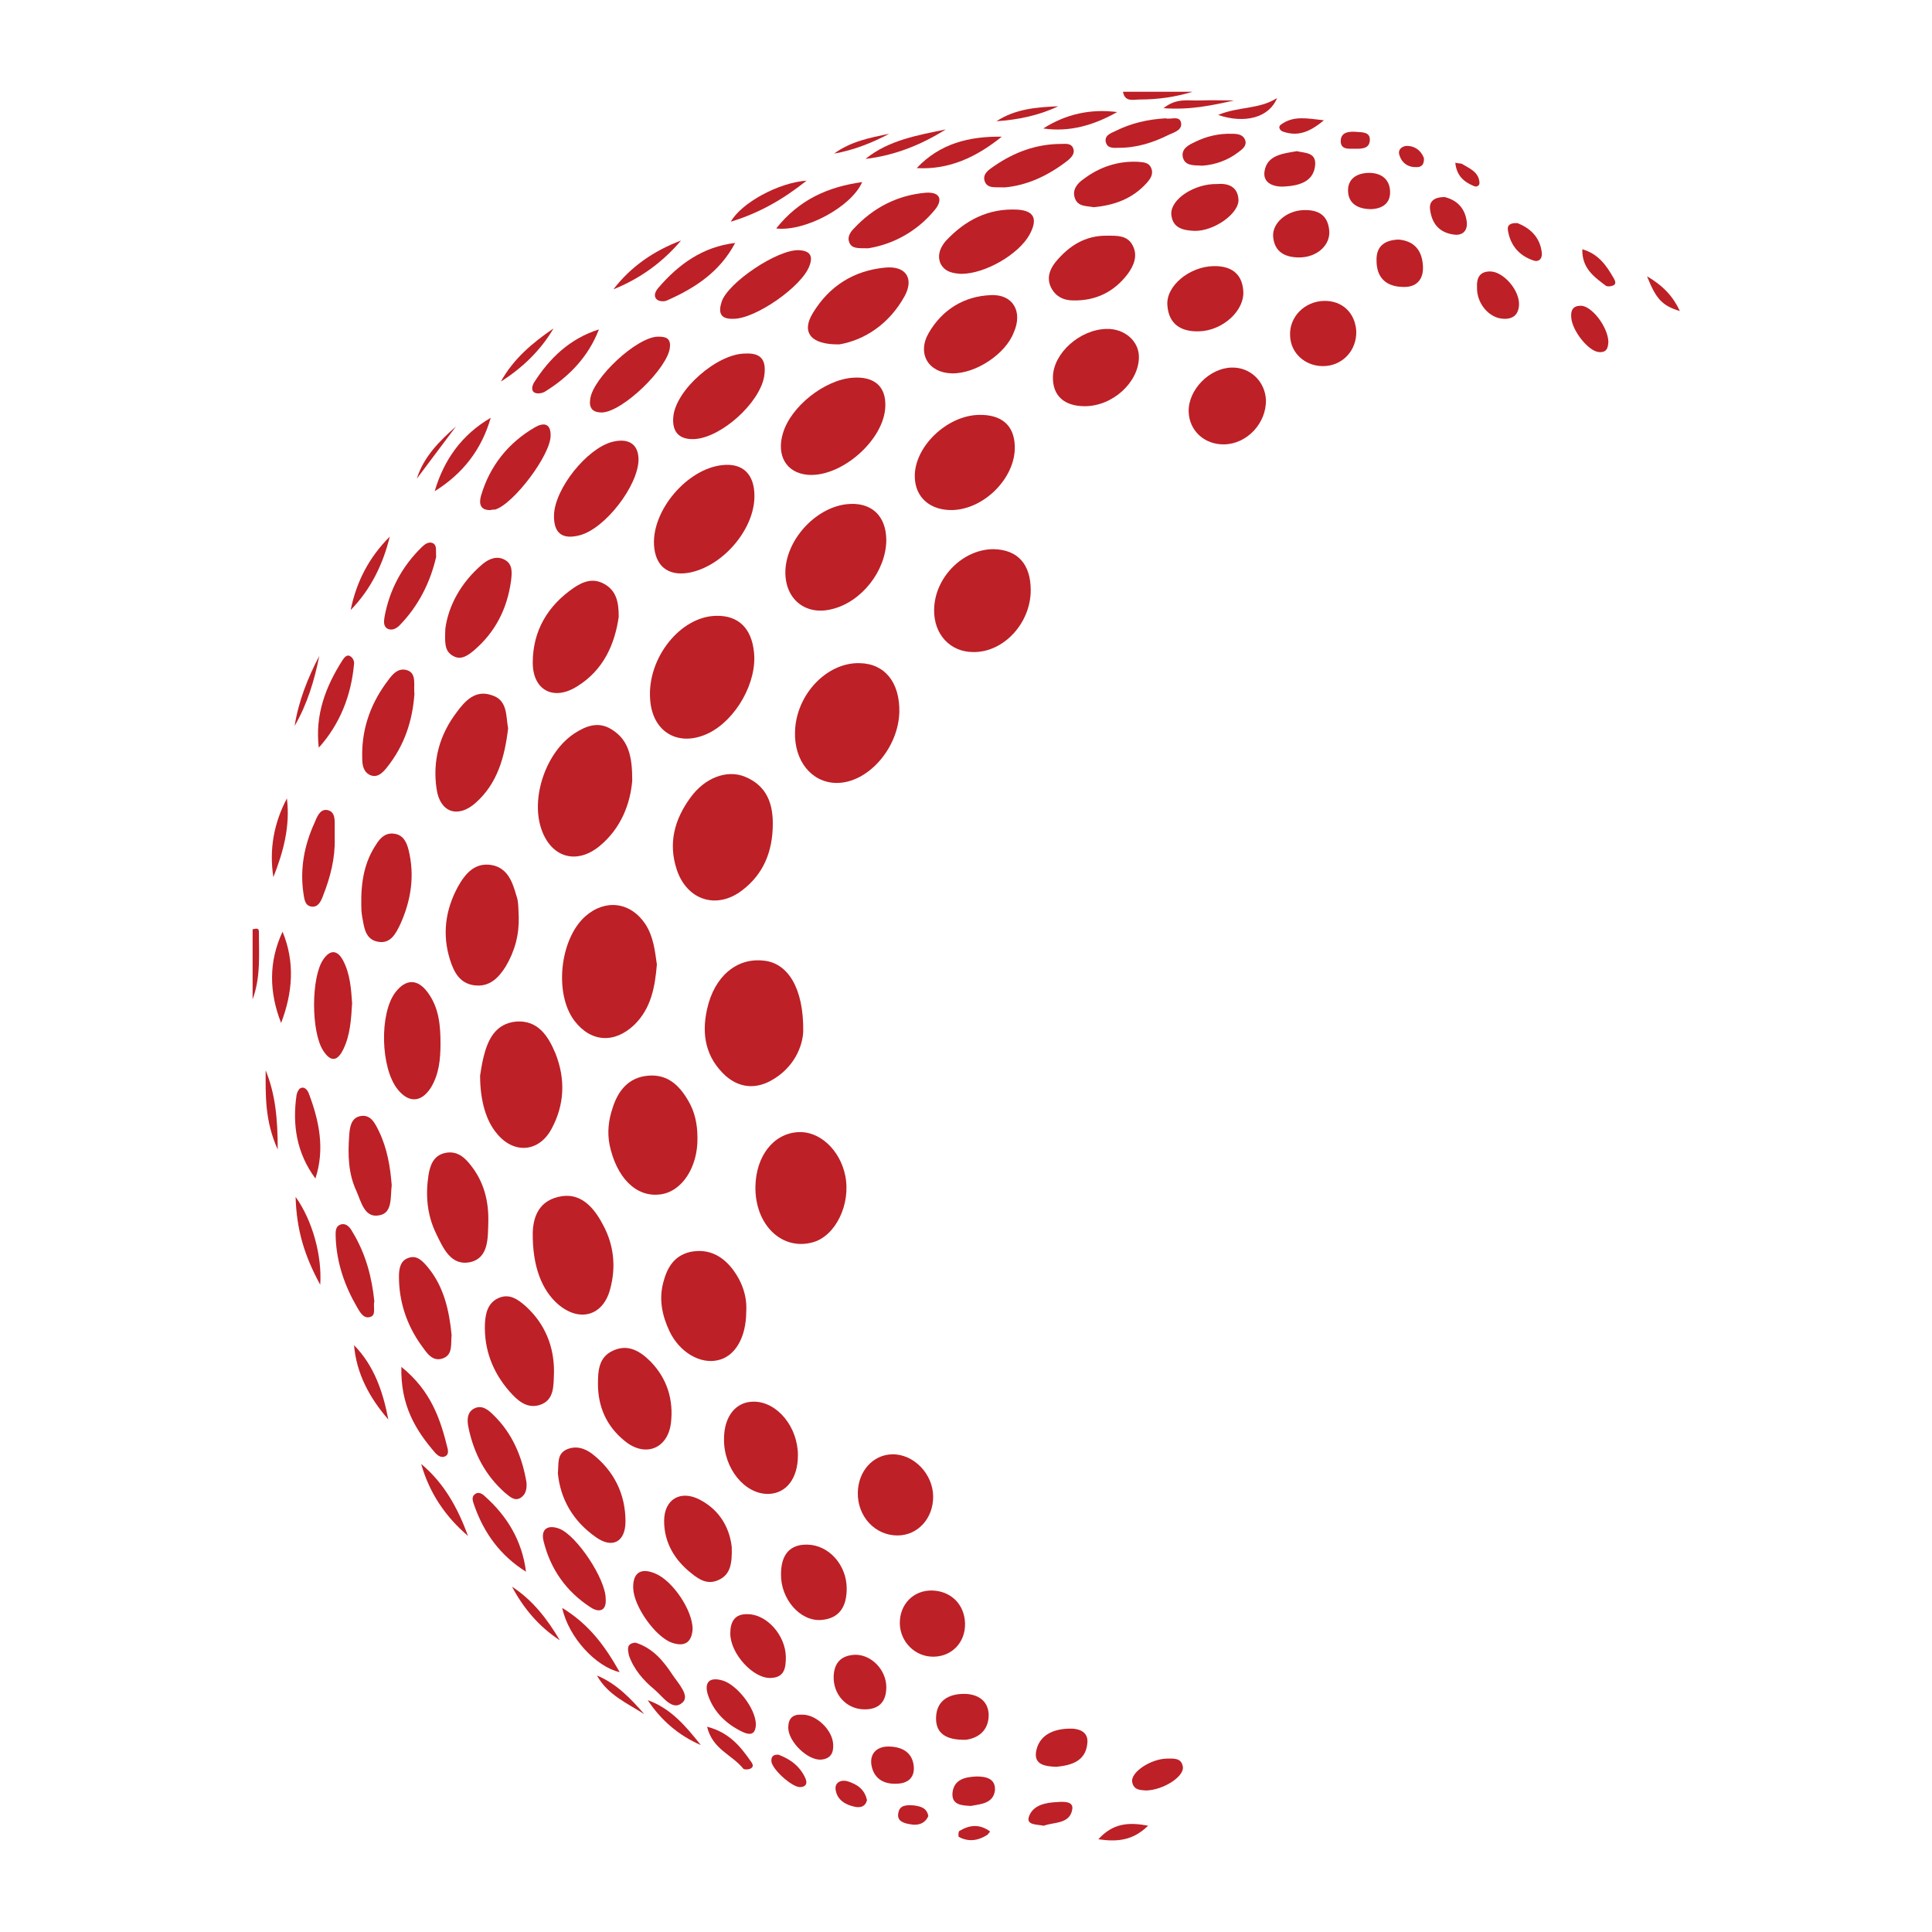 <svg xmlns="http://www.w3.org/2000/svg" xmlns:xlink="http://www.w3.org/1999/xlink" id="Capa_1" x="0px" y="0px" viewBox="0 0 400 400" style="enable-background:new 0 0 400 400;" xml:space="preserve"><style type="text/css">	.st0{fill:#BD2026;}</style><g>	<path class="st0" d="M52.3,192.4c0.6-0.1,1.3-0.4,1.3,0.5c0,4.7,0.4,9.4-1.3,14C52.3,202,52.3,197.2,52.3,192.4z"></path>	<path class="st0" d="M246.9,19c-3.6,1.1-7.2,1.6-10.9,1.6c-1.4,0-3.1,0.6-3.5-1.6C237.2,19,242,19,246.9,19z"></path>	<path class="st0" d="M136,199.7c-0.4,4.7-1.2,9.1-4.7,12.5c-4.1,3.9-9,3.6-12.4-0.9c-4.2-5.6-3-16.9,2.3-21.6   c4.1-3.6,9.3-3,12.4,1.6C135.3,193.9,135.6,196.9,136,199.7z"></path>	<path class="st0" d="M166.3,213.5c-0.1,3-1.8,7.6-6.8,10.3c-3.2,1.7-6.4,1.4-9.2-1c-4.2-3.8-5.1-8.6-3.9-13.9   c1.5-6.8,6.2-10.7,11.8-10C163,199.4,166.4,204.4,166.3,213.5z"></path>	<path class="st0" d="M160,170.5c0,5.9-2,10.5-6.3,13.8c-5.3,4.1-11.5,2.1-13.6-4.3c-1.8-5.5-0.4-10.4,2.8-14.8   c3-4.2,7.6-5.9,11.3-4.4C158.9,162.7,160,166.6,160,170.5z"></path>	<path class="st0" d="M148.3,127.5c4.6-0.1,7.3,2.6,7.8,7.5c0.7,6.2-3.7,14-9.4,16.8c-6.2,3-11.7-0.2-12.1-7.1   C134,136.2,140.9,127.6,148.3,127.5z"></path>	<path class="st0" d="M186.2,147.4c-0.2,7.6-6.6,14.8-13.1,14.7c-5.1-0.1-8.7-4.6-8.5-10.6c0.2-7.7,6.6-14.4,13.4-14.2   C183.2,137.4,186.3,141.3,186.2,147.4z"></path>	<path class="st0" d="M130.9,161.6c-0.4,4.8-2.3,9.9-6.8,13.6c-4.8,3.9-10,2.3-12-3.5c-2.3-6.6,1-16.1,6.9-19.9   c2.3-1.5,4.9-2.5,7.6-0.8C130.2,153.2,130.9,156.7,130.9,161.6z"></path>	<path class="st0" d="M144.4,235.6c0.1,6-3.2,11.2-7.8,11.7c-5,0.6-9-3.6-10.4-10.3c-0.5-2.6-0.2-5.1,0.6-7.5   c1.1-3.6,3.3-6.5,7.5-6.8c4-0.3,6.4,2.1,8.2,5.2C143.8,230.1,144.4,232.6,144.4,235.6z"></path>	<path class="st0" d="M99.4,222.7c0.1-0.5,0.3-2.2,0.7-3.8c0.9-3.7,2.5-7,6.8-7.4c4.5-0.3,6.6,3,8.1,6.6c2.1,5.3,1.9,10.6-0.8,15.6   c-2.6,4.9-7.9,5.3-11.4,0.9C100.7,232.1,99.4,228,99.4,222.7z"></path>	<path class="st0" d="M183.5,111.9c-0.1,6.3-5.1,12.7-11.2,14.2c-5.4,1.4-9.6-1.9-9.7-7.4c-0.1-6.6,6-13.5,12.6-14.3   C180.3,103.8,183.5,106.7,183.5,111.9z"></path>	<path class="st0" d="M156.4,245.7c0.1-6.3,3.7-11,8.8-11.3c4.4-0.3,8.7,3.6,9.8,9c1.2,5.9-2,12.5-6.7,13.8   C161.9,259,156.3,253.6,156.4,245.7z"></path>	<path class="st0" d="M156.2,102.7c0,7-6.7,14.7-13.7,15.9c-4.3,0.7-6.9-1.5-7.1-5.9c-0.3-7.2,6.9-15.6,14.1-16.4   C153.8,95.8,156.2,98.2,156.2,102.7z"></path>	<path class="st0" d="M213.4,122.2c0,6.8-5.6,12.9-11.9,12.8c-4.8,0-8.2-3.7-8.1-8.8c0.1-6.6,5.9-12.5,12.3-12.5   C210.7,113.8,213.4,116.8,213.4,122.2z"></path>	<path class="st0" d="M110.3,255.1c0.1-2.1,0.6-6.2,5.3-7.3c4.5-1.1,7.3,2.1,9.2,5.7c2.3,4.2,2.8,8.8,1.5,13.5   c-1.5,5.5-6.4,6.8-10.8,3C112.2,267.1,110.2,262.2,110.3,255.1z"></path>	<path class="st0" d="M154.5,271.5c0,5.4-2.3,9.3-5.8,10.1c-3.7,0.9-8-1.6-10.1-6c-1.5-3.2-2.2-6.5-1.3-10c0.8-3.1,2.2-5.6,5.6-6.4   c3.4-0.7,6.2,0.5,8.4,3.1C153.6,265.1,154.7,268.3,154.5,271.5z"></path>	<path class="st0" d="M183.3,84c-0.1,7-9.1,14.9-16.1,14.3c-4.4-0.4-6.5-4-5.1-8.6c1.6-5.5,8.6-11.1,14.5-11.5   C181,77.9,183.4,80,183.3,84z"></path>	<path class="st0" d="M202.7,85.9c4.7-0.1,7.3,2.2,7.4,6.5c0.2,6.4-6.2,13-12.9,13.2c-4.6,0.1-7.7-2.6-7.8-6.8   C189.2,92.6,196,86,202.7,85.9z"></path>	<path class="st0" d="M107.4,189.8c0.1,3.7-0.8,7.1-2.7,10.3c-1.5,2.4-3.4,4.3-6.5,3.9c-3-0.4-4.2-2.7-5-5.2   c-1.7-5.3-1-10.4,1.6-15.2c1.5-2.7,3.5-5.1,7-4.5c3.3,0.6,4.3,3.5,5.1,6.3C107.4,186.7,107.3,188.3,107.4,189.8z"></path>	<path class="st0" d="M128.1,127.7c-0.8,5.6-3.1,11-8.6,14.4c-4.9,3.1-9.2,0.8-9.2-4.9c0-6.6,3.1-11.8,8.5-15.5   c1.9-1.3,4-2.1,6.3-0.8C127.6,122.3,128.1,124.6,128.1,127.7z"></path>	<path class="st0" d="M105.2,150.8c-0.7,5.9-2.2,11.4-6.7,15.4c-3.7,3.3-7.4,2-8.1-2.8c-0.9-5.9,0.6-11.3,4.2-16   c1.7-2.3,3.8-4.6,7.1-3.5C105.2,144.9,104.7,148.3,105.2,150.8z"></path>	<path class="st0" d="M123.8,286.5c0-2.8,0.2-5.6,3.2-6.9c3.1-1.4,5.6,0.2,7.7,2.3c3.4,3.5,4.8,7.9,4.2,12.8   c-0.7,5.3-5.4,7.1-9.6,3.6C125.6,295.3,123.8,291.3,123.8,286.5z"></path>	<path class="st0" d="M114.7,283.9c-0.1,3.1,0.1,6-3,7c-2.7,0.8-4.6-1-6.2-2.8c-3.5-4-5.3-8.7-5.1-14c0.1-2.2,0.6-4.3,2.7-5.3   c2.3-1.1,4.1,0.2,5.7,1.6C113,274.2,114.7,279,114.7,283.9z"></path>	<path class="st0" d="M149.9,297.9c0-4.7,2.5-7.8,6.3-7.7c4.8,0.1,9,5.3,9,11.1c0,4.8-2.4,7.9-6.1,8   C154.2,309.4,149.8,304,149.9,297.9z"></path>	<path class="st0" d="M91.2,216.1c0,3.2-0.3,6.3-2,9.1c-2,3.1-4.6,3.2-6.9,0.3c-3.5-4.4-3.8-15.7-0.4-20.1c2.1-2.7,4.5-2.8,6.6,0   C90.9,208.6,91.2,212.3,91.2,216.1z"></path>	<path class="st0" d="M101.1,253c-0.1,3.3,0.1,7.4-3.7,8.3c-4.1,0.9-5.7-3-7.2-6.1c-1.8-3.8-2.1-7.8-1.5-11.8c0.3-2,1-4.2,3.5-4.7   c2.4-0.5,4,0.9,5.3,2.6C100.2,244.7,101.2,248.7,101.1,253z"></path>	<path class="st0" d="M197.1,77.3c-4.9-0.1-7.3-4.1-4.8-8.4c2.8-4.8,7.3-7.6,12.9-7.8c4.5-0.2,6.6,3.4,4.7,7.7   C208.2,73.3,202,77.4,197.1,77.3z"></path>	<path class="st0" d="M224.6,84.1c-4.3,0-6.7-2.2-6.6-6.1c0.1-4.9,5.6-9.8,11.1-9.9c3.7-0.1,6.7,2.5,6.7,5.8   C235.8,79.1,230.4,84.1,224.6,84.1z"></path>	<path class="st0" d="M132.2,95.2c-0.1,5.4-6.9,14.2-12.1,15.6c-3.7,1-5.5-0.4-5.4-4.2c0.2-5.5,6.8-13.7,12-15.1   C130.2,90.6,132.2,92,132.2,95.2z"></path>	<path class="st0" d="M173.8,71.3c-6.1,0.1-7.9-2.6-5.5-6.5c3.4-5.6,8.5-8.8,15-9.4c4.2-0.4,6,2.2,4,5.9   C184.1,67.1,179,70.4,173.8,71.3z"></path>	<path class="st0" d="M154.3,73.2c3.6-0.2,4.4,1.7,3.9,4.8c-1,5.5-8.8,12.5-14.3,12.9c-3.2,0.2-4.8-1.4-4.5-4.6   C139.9,80.7,148.5,73.2,154.3,73.2z"></path>	<path class="st0" d="M193.2,309.9c0,4.5-3.2,8-7.4,8c-4.6,0-8.3-3.9-8.2-8.9c0.1-4.4,3.1-7.8,7.1-7.9   C189.1,301,193.2,305.1,193.2,309.9z"></path>	<path class="st0" d="M253.5,92c-4.1,0.1-7.3-2.8-7.4-6.8c-0.1-4.5,4.3-9,8.9-9.1c3.8-0.1,6.9,2.8,7.1,6.7   C262.2,87.6,258.2,91.9,253.5,92z"></path>	<path class="st0" d="M151.5,320.3c0.1,3.5-0.3,5.7-2.7,6.8c-2.3,1.1-4.1-0.1-5.7-1.4c-3.4-2.7-5.6-6.3-5.6-10.8   c0-4.5,3.4-6.5,7.4-4.4C149.3,312.8,151.1,316.7,151.5,320.3z"></path>	<path class="st0" d="M115.5,305c0.2-2-0.2-3.8,1.6-4.8c2-1,3.9-0.4,5.5,0.8c4.5,3.5,6.9,8.3,6.9,14c0,4.3-2.8,5.7-6.2,3.2   C118.6,314.9,116,310.3,115.5,305z"></path>	<path class="st0" d="M74.8,187.5c-0.1-5.1,0.7-9.1,3.1-12.7c0.8-1.3,1.9-2.4,3.6-2.2c2,0.2,2.7,1.8,3.1,3.4   c1.3,5.3,0.5,10.4-1.7,15.3c-0.9,1.9-2,4.1-4.5,3.7c-2.8-0.4-3-3-3.4-5.1C74.8,188.8,74.8,187.7,74.8,187.5z"></path>	<path class="st0" d="M92.2,130.2c0.6-4.7,3.2-9.6,7.7-13.4c1.3-1.1,3-1.8,4.6-0.9c1.7,0.9,1.5,2.7,1.3,4.4   c-0.8,5.7-3.2,10.5-7.6,14.3c-1.2,1-2.7,2.2-4.4,1.2C92,134.8,92.1,133.1,92.2,130.2z"></path>	<path class="st0" d="M199,56.7c-1.5-0.1-3.4-0.3-4.3-2.2c-0.7-1.7,0-3.3,1.1-4.6c4-4.3,8.8-6.8,14.8-6.5c3.5,0.2,4.3,1.9,2.6,5.1   C211,52.6,204,56.7,199,56.7z"></path>	<path class="st0" d="M229.3,48.8c2,0,4.1-0.1,5.2,2c1.1,2.1,0.3,4.1-1,5.9c-2.8,3.7-6.6,5.6-11.3,5.5c-2.1,0-3.8-0.9-4.7-2.9   c-0.8-1.9-0.1-3.6,1-5C221.3,50.9,224.7,48.7,229.3,48.8z"></path>	<path class="st0" d="M161.7,325.9c0-4.1,1.9-6.2,5.5-6.1c4.4,0.1,8.1,4.2,8.1,9.1c0,3.6-1.4,6.2-5.3,6.5   C165.6,335.7,161.6,331,161.7,325.9z"></path>	<path class="st0" d="M248.2,68.6c-3.7,0.1-6.2-1.5-6.5-5.3c-0.4-4.1,4.6-8.1,9.5-8.2c3.5-0.1,5.9,1.4,6.2,5   C257.8,64.3,253.1,68.5,248.2,68.6z"></path>	<path class="st0" d="M93.5,276.4c-0.2,1.8,0.3,4-1.7,4.8c-2.3,0.9-3.5-1.2-4.6-2.7c-3-4.2-4.6-9-4.6-14.2c0-1.4,0.2-3.2,1.8-3.8   c1.9-0.8,3.1,0.6,4.2,1.9C91.9,266.4,93,271.3,93.5,276.4z"></path>	<path class="st0" d="M85.8,143.7c-0.4,5.6-2.1,10.7-5.7,15.2c-0.8,1-1.9,2.2-3.4,1.6c-1.4-0.6-1.7-2-1.7-3.4   c-0.2-5.7,1.5-10.9,4.8-15.5c1.1-1.5,2.4-3.6,4.6-2.8C86.3,139.5,85.6,141.9,85.8,143.7z"></path>	<path class="st0" d="M274.1,62.3c3.8-0.1,6.5,2.5,6.7,6.3c0.1,4-2.9,7.2-6.9,7.2c-3.7,0-6.7-2.7-6.8-6.3   C266.9,65.6,270.1,62.4,274.1,62.3z"></path>	<path class="st0" d="M199.8,336.1c0.1,4-2.8,6.9-6.6,6.9c-3.8,0-6.8-3.1-6.9-6.8c-0.1-4,2.8-7,6.7-6.9   C196.9,329.4,199.7,332.2,199.8,336.1z"></path>	<path class="st0" d="M151.8,66c-2.7,0.1-3.1-1.3-2.4-3.5c1.3-4,11.6-10.9,16-10.7c2.2,0.1,3,1.1,2.2,3.2   C166.1,59.3,156.3,66.1,151.8,66z"></path>	<path class="st0" d="M72.9,207.7c-0.2,3.4-0.4,6.6-1.8,9.5c-1.2,2.5-2.6,2.8-4.2,0.3c-2.5-3.9-2.5-15.1,0-18.8   c1.4-2.1,2.9-2.1,4.1,0.1C72.5,201.6,72.7,204.8,72.9,207.7z"></path>	<path class="st0" d="M81.1,245.4c-0.3,2.4,0.2,5.7-2.5,6.2c-3.1,0.7-3.8-2.7-4.8-5c-1.7-3.6-1.8-7.5-1.5-11.5   c0.1-1.7,0.4-3.6,2.2-4c2.2-0.5,3.1,1.4,3.9,3C80.2,237.8,80.8,241.6,81.1,245.4z"></path>	<path class="st0" d="M124.6,85.4c-1.9,0-2.7-0.9-2.4-2.8c0.6-4.4,9.6-12.8,14-12.9c1.5,0,2.7,0.2,2.5,2.2   C138.3,76.2,128.9,85.3,124.6,85.4z"></path>	<path class="st0" d="M109,306.9c0.1,1.3-0.1,2.5-1.2,3.2c-1.3,0.8-2.3-0.3-3.2-1c-4.1-3.6-6.5-8.2-7.6-13.5c-0.3-1.4-0.4-3.2,1.2-4   c1.6-0.8,2.9,0.3,4,1.4C106.1,296.8,108.1,301.6,109,306.9z"></path>	<path class="st0" d="M101.6,105.6c-2.4,0.1-2.4-1.6-2-3c1.8-6.1,5.6-10.9,11.1-14.1c1.7-1,3.3-1,3.3,1.6c0.1,4-7.7,14.3-11.5,15.4   C102.2,105.5,101.9,105.5,101.6,105.6z"></path>	<path class="st0" d="M179.8,51.4c-2.2,0-3.5,0.1-4-1.3c-0.4-1.1,0.3-2.1,1-2.8c4-4.3,9-6.9,14.9-7.4c3.1-0.2,3.5,1.6,1.8,3.6   C189.7,48.1,184.7,50.6,179.8,51.4z"></path>	<path class="st0" d="M143.4,337.3c-0.2,2.8-1.7,3.7-4.3,2.8c-3.4-1.2-7.9-7.5-8-11.3c-0.1-3.2,1.6-4.3,4.6-3   C139.3,327.3,143.4,333.4,143.4,337.3z"></path>	<path class="st0" d="M125.4,331c0.2,2.6-1.4,2.9-3.1,1.8c-5.1-3.3-8.4-8-9.8-13.9c-0.5-2.3,0.9-3.3,3.3-2.4   C119.4,317.9,125.4,326.9,125.4,331z"></path>	<path class="st0" d="M162.7,343c0,2.2-0.2,4.3-3.1,4.4c-3.6,0.2-8.4-5-8.4-9.2c0-2.3,0.8-4.1,3.6-4   C158.7,334.2,162.6,338.5,162.7,343z"></path>	<path class="st0" d="M226.4,42.9c-1.3-0.3-3.3,0-3.9-2c-0.5-1.6,0.5-2.9,1.8-3.8c3.3-2.5,7.1-3.8,11.3-3.6c1.1,0.1,2.2,0.1,2.7,1.2   c0.6,1.3-0.1,2.3-0.9,3.2C234.5,41.1,230.8,42.5,226.4,42.9z"></path>	<path class="st0" d="M252,38.1c2.2-0.2,4.2,0.5,4.4,3.1c0.3,2.9-5,6.7-9.1,6.6c-2.4-0.1-4.6-0.6-4.8-3.5   C242.4,41.2,247.3,38,252,38.1z"></path>	<path class="st0" d="M69.3,173.6c0.1,4.1-0.9,8-2.4,11.8c-0.4,1.1-1,2.5-2.4,2.3c-1.5-0.2-1.5-1.8-1.7-2.9c-0.7-5,0.2-9.8,2.3-14.4   c0.5-1.2,1.1-2.9,2.6-2.7c1.8,0.3,1.6,2.2,1.6,3.7C69.3,172.1,69.3,172.9,69.3,173.6z"></path>	<path class="st0" d="M183.5,349.3c0,3.1-1.6,4.7-4.7,4.6c-3.6-0.1-6.3-3.1-6.2-6.8c0.1-2.9,1.6-4.4,4.5-4.5   C180.5,342.6,183.5,345.8,183.5,349.3z"></path>	<path class="st0" d="M208,38.8c-1.9-0.1-3.5,0.3-4.1-1.2c-0.6-1.6,0.9-2.5,1.9-3.2c4.2-2.9,8.8-4.6,13.9-4.6c0.8,0,1.9-0.2,2.4,0.7   c0.6,1.2-0.2,2-1,2.7C217,36.4,212.6,38.4,208,38.8z"></path>	<path class="st0" d="M90.3,115.3c-1.2,5.2-3.6,10.1-7.6,14.2c-0.6,0.6-1.5,1.1-2.4,0.7c-1-0.5-0.8-1.6-0.7-2.4   c1-5.6,3.6-10.5,7.7-14.5c0.6-0.6,1.5-1.3,2.4-0.8C90.5,113,90.2,114,90.3,115.3z"></path>	<path class="st0" d="M269,53.3c-2.9,0-5.1-1.1-5.4-4.2c-0.3-2.9,2.8-5.5,6.3-5.6c3-0.1,5,1,5.3,4.2C275.5,50.8,272.6,53.3,269,53.3   z"></path>	<path class="st0" d="M77.5,269.4c-0.3,1.3,0.5,3-1,3.3c-1.3,0.3-2-1.1-2.6-2.1c-2.6-4.5-4.2-9.2-4.4-14.4c0-1-0.2-2.3,1.1-2.7   c1.2-0.3,1.9,0.7,2.4,1.6C75.8,259.7,77,264.6,77.5,269.4z"></path>	<path class="st0" d="M200,360.2c-4.1,0.1-6.3-1.3-6.2-4.6c0.1-3.5,2.6-4.9,5.8-4.9c2.8,0,5.1,1.4,5.1,4.5   C204.6,358.6,202.2,359.9,200,360.2z"></path>	<path class="st0" d="M152.2,50.3c-3.1,5.9-8.2,9.3-14.1,11.9c-0.6,0.3-1.7,0.2-2.1-0.2c-0.8-0.7-0.3-1.7,0.3-2.4   C140.5,54.7,145.5,51.1,152.2,50.3z"></path>	<path class="st0" d="M83.1,283c6.2,5,8.1,10.9,9.6,17c0.1,0.6,0.1,1.2-0.5,1.5c-0.8,0.4-1.5-0.1-2-0.6   C86,296.1,82.9,290.9,83.1,283z"></path>	<path class="st0" d="M289.6,49.6c3.1,0.3,4.8,2.1,5,5.4c0.2,2.9-1.4,4.6-4.3,4.4c-3.4-0.1-5.3-2-5.3-5.4   C284.9,51.3,286.3,49.7,289.6,49.6z"></path>	<path class="st0" d="M108.9,325.4c-5.3-3.3-8.7-8-10.7-13.7c-0.3-0.9-0.7-1.8,0.2-2.4c0.7-0.5,1.5,0,2,0.5   C105,313.9,108.1,319,108.9,325.4z"></path>	<path class="st0" d="M66,154.8c-0.8-6.8,1.4-12.6,4.9-18.1c0.4-0.6,1-1.4,1.8-0.7c0.4,0.3,0.7,1,0.6,1.5   C72.7,144,70.4,149.9,66,154.8z"></path>	<path class="st0" d="M124,68.2c-2.2,5.7-6.2,9.8-11.2,12.9c-0.5,0.3-1.5,0.5-2.1,0.2c-0.8-0.4-0.5-1.4-0.2-2   C113.8,74.1,118,70.1,124,68.2z"></path>	<path class="st0" d="M65.3,244c-3.9-5.3-4.8-11.1-3.9-17.3c0.1-0.5,0.4-1.2,0.8-1.4c0.8-0.4,1.4,0.3,1.7,1   C66.1,232.1,67.3,237.9,65.3,244z"></path>	<path class="st0" d="M160.7,47.3c4.7-5.9,10.6-8.6,17.8-9.6C176.3,42.8,166.7,48,160.7,47.3z"></path>	<path class="st0" d="M131.6,340.1c3.5,1.1,5.7,3.7,7.6,6.6c1.2,1.8,3.7,4.4,2.1,5.8c-2.1,1.9-4.1-1.3-5.8-2.7   c-2.3-1.9-4.3-4.2-5.3-7.1C130,341.6,129.6,340.2,131.6,340.1z"></path>	<path class="st0" d="M156.5,357.1c-0.1,1.3-0.5,2.5-2.7,1.5c-3.4-1.6-6-4.1-7.2-7.6c-0.8-2.4,0-3.9,2.9-3.1   C152.5,348.7,156.5,353.7,156.5,357.1z"></path>	<path class="st0" d="M218.7,365.8c-2.3-0.1-4.6-0.4-4.2-3.1c0.6-3.5,3.6-4.7,6.7-4.8c2-0.1,4.3,0.5,3.9,3.2   C224.7,364.7,221.7,365.5,218.7,365.8z"></path>	<path class="st0" d="M58.2,211.8c-2.5-6.4-2.6-12.7,0.3-18.9C61.1,199.2,60.6,205.5,58.2,211.8z"></path>	<path class="st0" d="M305.8,59.5c-0.1-1.9,0.5-3.3,2.7-3.3c2.7,0,6.1,3.8,6,6.9c-0.1,2-1.2,3-3.2,2.9   C308.3,65.9,305.7,62.8,305.8,59.5z"></path>	<path class="st0" d="M166,355c3-0.1,6.4,3.2,6.5,6.2c0.1,1.8-0.6,2.9-2.4,3.1c-2.8,0.3-6.9-3.7-6.9-6.6   C163.2,355.8,164.1,354.9,166,355z"></path>	<path class="st0" d="M207.4,28.3c-5.2,4.2-10.9,6.9-17.6,6.5C194.6,29.7,200.7,28.2,207.4,28.3z"></path>	<path class="st0" d="M249,34.3c-1.9-0.1-3.6,0.1-4.1-1.7c-0.4-1.8,1.2-2.6,2.5-3.2c2.4-1.2,5-1.8,7.8-1.7c1.1,0,2.2,0.2,2.6,1.3   c0.4,1.2-0.6,1.9-1.4,2.5C254.2,33.2,251.6,34.1,249,34.3z"></path>	<path class="st0" d="M90,101.7c1.9-6.5,5.6-11.7,11.6-15.2C99.7,93.1,95.8,98.1,90,101.7z"></path>	<path class="st0" d="M241.3,24.5c1.1,0.3,2.8-0.6,3.2,0.8c0.4,1.6-1.4,2.1-2.5,2.6c-3.2,1.6-6.6,2.7-10.3,2.7c-1,0-2.3,0.2-2.7-1   c-0.5-1.5,0.9-2,2-2.5C234.2,25.5,237.7,24.7,241.3,24.5z"></path>	<path class="st0" d="M268.5,31.3c1.6,0.4,3.9,0.2,3.8,2.7c-0.2,3.6-3.3,4.4-6.1,4.6c-2,0.2-4.8-0.4-4.4-3.1   C262.3,32.1,265.6,31.8,268.5,31.3z"></path>	<path class="st0" d="M185.5,369.3c-2.8,0.1-4.7-1.3-5.1-4c-0.3-2.4,1.3-3.7,3.5-3.7c2.7,0,5.1,1.1,5.3,4.3   C189.3,368.2,187.8,369.3,185.5,369.3z"></path>	<path class="st0" d="M283.9,43.3c-2.7,0-4.7-1.1-4.8-3.7c-0.1-2.5,1.7-3.7,4.1-3.8c2.5-0.1,4.5,1.1,4.6,3.8   C287.9,42.1,286.2,43.2,283.9,43.3z"></path>	<path class="st0" d="M333,70.8c-0.1,0.9-0.1,2.2-1.9,2.1c-2.2-0.1-5.7-4.5-5.8-7.3c-0.1-1.4,0.4-2.3,2-2.3   C329.5,63.3,332.9,67.6,333,70.8z"></path>	<path class="st0" d="M237.3,370.7c-1.1-0.1-2.6,0-2.9-1.8c-0.3-2,3.9-4.8,7.3-4.8c1.3,0,2.9-0.2,3.2,1.7   C245.2,367.8,240.9,370.6,237.3,370.7z"></path>	<path class="st0" d="M116.4,332.9c5.7,3.5,8.9,8,11.9,13.3C123.4,345.1,117.7,339,116.4,332.9z"></path>	<path class="st0" d="M299.1,40.8c2.5,0.6,4.3,2.3,4.6,5.3c0.1,1.6-0.8,2.6-2.4,2.5c-3.1-0.3-4.8-2.1-5.2-5.1   C295.8,41.8,296.8,40.8,299.1,40.8z"></path>	<path class="st0" d="M201,373.9c-1.9-0.1-4-0.2-3.8-2.7c0.3-2.8,2.6-3.3,5-3.4c1.9,0,3.9,0.4,3.8,2.8   C205.7,373.4,203.1,373.5,201,373.9z"></path>	<path class="st0" d="M96.9,318c-4.7-4-8-8.9-9.7-14.9C92,307.1,94.8,312.3,96.9,318z"></path>	<path class="st0" d="M80.4,293.9c-3.9-4.5-6.6-9.5-7.1-15.4C77.5,282.8,79.3,288.2,80.4,293.9z"></path>	<path class="st0" d="M80.7,111.1c-1.4,5.7-3.9,10.9-8.1,15.2C73.8,120.4,76.4,115.4,80.7,111.1z"></path>	<path class="st0" d="M56.6,181.6c-0.9-5.7,0.1-11.2,2.8-16.3C60.1,171,58.7,176.3,56.6,181.6z"></path>	<path class="st0" d="M61.2,247.8c3.5,4.9,5.5,12.2,5.1,18.2C63.1,260.1,61.4,254.8,61.2,247.8z"></path>	<path class="st0" d="M167,37.4c-4.9,3.9-9.8,6.7-15.7,8.5C153.5,42,161.2,37.8,167,37.4z"></path>	<path class="st0" d="M127,59.9c3.6-4.7,8.4-8,14-10.1C137.2,54.3,132.5,57.7,127,59.9z"></path>	<path class="st0" d="M231.3,23.2c-4.8,2.7-9.8,4.2-15.3,3.4C220.7,23.6,225.8,22.5,231.3,23.2z"></path>	<path class="st0" d="M314.2,46.2c2.5,1,4.6,2.8,5,6c0.2,1.2-0.5,2.2-1.8,1.7c-2.9-1-4.7-3.1-5.2-6.2   C312,46.6,312.7,46.1,314.2,46.2z"></path>	<path class="st0" d="M195.8,26.8c-5.1,3.2-10.6,5.4-16.6,6.1C184,29,190,28,195.8,26.8z"></path>	<path class="st0" d="M216.1,378c-1.4-0.3-3.6-0.1-3.1-1.8c0.8-2.5,3.5-3,5.9-3.1c1.3-0.1,3.4-0.2,3.1,1.5   C221.5,377.7,218.2,377.2,216.1,378z"></path>	<path class="st0" d="M146.4,357.5c4.6,1.2,6.9,4.1,9,7.1c0.3,0.4,0.8,1.1,0.1,1.5c-0.4,0.3-1.4,0.3-1.6,0.1   C151.6,363.3,147.5,362.2,146.4,357.5z"></path>	<path class="st0" d="M134.1,352c4.8,1.7,7.9,5.4,11,9.3C140.5,359.3,136.9,356.2,134.1,352z"></path>	<path class="st0" d="M161.2,363.3c2.4,0.9,4.5,2.4,5.6,5c0.4,1,0,1.7-1.2,1.7c-1.7,0-6-3.9-5.9-5.5   C159.7,363.7,160.1,363.2,161.2,363.3z"></path>	<path class="st0" d="M55,221.6c2,4.9,2.5,10,2.5,16.4C54.8,232,55,226.8,55,221.6z"></path>	<path class="st0" d="M103.7,79c2.6-4.7,6.5-8,10.9-11C111.9,72.6,108.1,76.2,103.7,79z"></path>	<path class="st0" d="M179.5,372.7c-0.3,1.3-1.3,1.6-2.4,1.4c-2-0.4-3.8-1.4-4.1-3.6c-0.2-1.5,1.2-2.1,2.5-1.7   C177.4,369.4,179,370.4,179.5,372.7z"></path>	<path class="st0" d="M252.2,23.8c4.3-1.8,8.4-1.1,12.2-3.5C262.8,24.3,257.8,25.7,252.2,23.8z"></path>	<path class="st0" d="M327.6,51.6c3.4,1,5,3.4,6.5,6c0.3,0.5,0.6,1.2-0.1,1.5c-0.4,0.2-1.3,0.3-1.6,0   C330,57.3,327.5,55.5,327.6,51.6z"></path>	<path class="st0" d="M115.9,339.6c-4.3-2.8-7.5-6.6-9.9-11.1C110.3,331.3,113.3,335.2,115.9,339.6z"></path>	<path class="st0" d="M237.7,378c-3.1,3-6.2,3.4-10.3,2.8C230.4,377.5,233.6,377.2,237.7,378z"></path>	<path class="st0" d="M274.1,24.9c-3.1,2.6-5.6,3.4-8.6,2.3c-0.6-0.3-0.9-1-0.3-1.4C267.8,23.9,270.5,24.5,274.1,24.9z"></path>	<path class="st0" d="M192.2,376c-0.7,1.6-2.2,2-3.7,1.7c-1.3-0.2-2.9-0.6-2.5-2.4c0.3-1.7,1.9-1.6,3.3-1.5   C190.6,374,191.9,374.3,192.2,376z"></path>	<path class="st0" d="M66.1,135.8c-1,5.1-2.5,10-5.1,14.5C61.8,145.2,63.7,140.4,66.1,135.8z"></path>	<path class="st0" d="M219.1,22c-4,1.9-8.3,2.8-12.8,3.1C210.3,22.5,214.7,22.2,219.1,22z"></path>	<path class="st0" d="M133.4,354.9c-3.6-2.3-7.6-4-9.8-8C127.7,348.6,130.6,351.7,133.4,354.9z"></path>	<path class="st0" d="M255.5,20.8c-4.5,1-9,2-14.6,1.6c2.7-2.2,5.2-1.5,7.5-1.6C250.8,20.7,253.1,20.8,255.5,20.8z"></path>	<path class="st0" d="M280.8,27.3c1.3,0.1,3,0,2.8,1.9c-0.2,1.7-1.9,1.6-3.2,1.6c-1.3,0-3,0.2-2.8-1.9   C277.8,27.3,279.4,27.2,280.8,27.3z"></path>	<path class="st0" d="M94.4,88.3c-2.7,3.6-5.4,7.2-8.1,10.8C87.7,94.6,90.9,91.4,94.4,88.3z"></path>	<path class="st0" d="M294.8,32.7c0.1,1.2-0.4,1.9-1.4,1.9c-1.8,0.1-3.2-0.8-3.7-2.6c-0.3-1,0.5-1.7,1.5-1.8   C293,30.2,294.2,31.2,294.8,32.7z"></path>	<path class="st0" d="M341,57.2c3.4,2,5.4,4.2,6.8,7.2C344.2,63.3,342.9,62,341,57.2z"></path>	<path class="st0" d="M205,379.2c-0.4,0.5-0.5,0.6-0.6,0.7c-1.9,1.2-3.9,1.5-5.9,0.4c-0.1-0.1-0.1-1,0.1-1.2   C200.6,377.9,202.7,377.5,205,379.2z"></path>	<path class="st0" d="M172.7,31.8c3.4-2.5,7.4-3.3,11.4-4.1C180.5,29.6,176.7,31.1,172.7,31.8z"></path>	<path class="st0" d="M301.3,33.7c1,0.2,1.3,0.1,1.5,0.3c1.5,0.9,3.3,1.6,3.5,3.7c0.1,0.8-0.6,1.1-1.2,0.8   C303.2,37.7,301.6,36.5,301.3,33.7z"></path></g></svg>